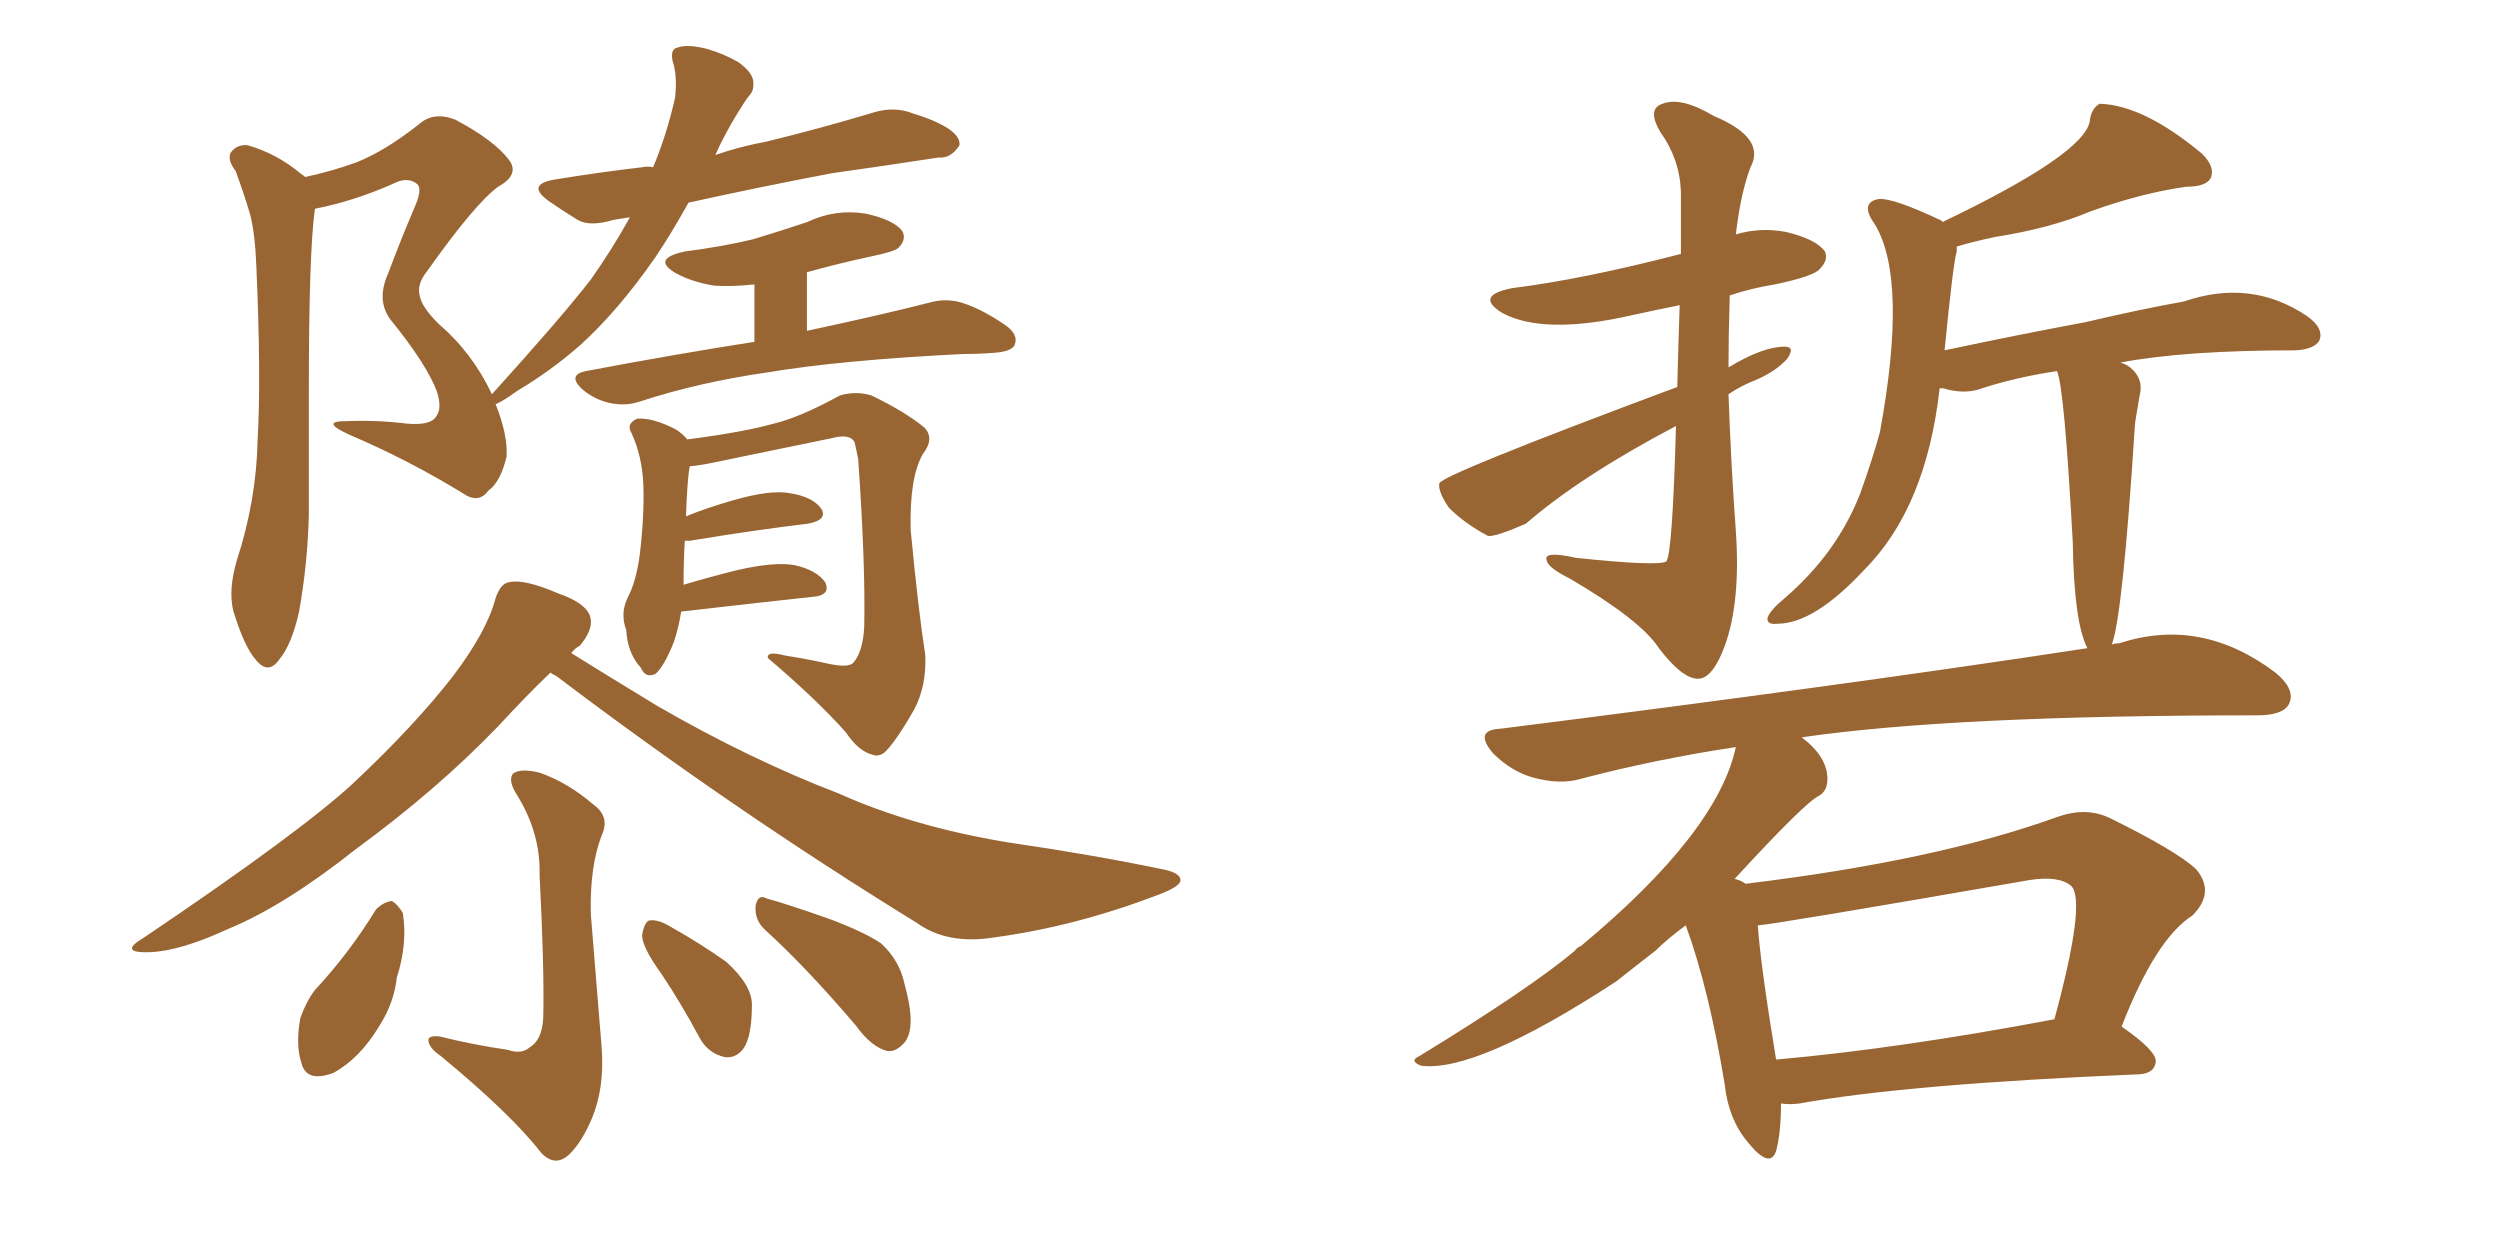 <svg xmlns="http://www.w3.org/2000/svg" xmlns:xlink="http://www.w3.org/1999/xlink" width="300" height="150"><path fill="#996633" padding="10" d="M85.84 18.60L85.84 18.60Q88.77 17.58 91.99 16.99L91.99 16.99Q98.58 15.38 104.88 13.48L104.88 13.48Q107.37 12.74 109.57 13.62L109.57 13.62Q111.47 14.21 112.35 14.65L112.35 14.65Q115.28 15.97 115.14 17.43L115.14 17.43Q114.11 19.04 112.65 18.90L112.65 18.90Q106.93 19.78 99.76 20.80L99.76 20.80Q90.53 22.56 82.62 24.32L82.62 24.32Q80.42 28.27 78.52 31.05L78.52 31.05Q74.12 37.35 69.58 41.46L69.58 41.46Q66.06 44.53 62.11 46.88L62.11 46.88Q60.06 48.34 59.47 48.49L59.47 48.49Q60.94 52.15 60.79 54.79L60.79 54.79Q60.06 57.86 58.59 58.89L58.59 58.89Q57.42 60.50 55.52 59.18L55.52 59.18Q49.07 55.22 41.89 52.15L41.89 52.15Q38.38 50.54 41.46 50.54L41.46 50.54Q45.26 50.39 48.78 50.83L48.78 50.83Q51.86 51.12 52.44 49.80L52.44 49.80Q53.03 48.93 52.44 47.02L52.44 47.02Q51.27 43.80 46.88 38.38L46.88 38.38Q45.12 36.04 46.58 32.81L46.58 32.81Q48.05 28.86 49.80 24.76L49.80 24.76Q50.68 22.71 50.10 22.12L50.10 22.12Q48.93 21.09 47.02 22.12L47.02 22.12Q42.33 24.17 37.79 25.05L37.79 25.05Q37.06 30.18 37.06 47.02L37.06 47.02Q37.06 54.35 37.06 61.82L37.06 61.82Q36.91 67.68 35.89 73.39L35.89 73.39Q35.01 77.34 33.54 79.10L33.54 79.10Q32.23 81.01 30.76 79.25L30.76 79.25Q29.30 77.64 27.98 73.24L27.98 73.24Q27.39 70.75 28.42 67.24L28.42 67.24Q30.76 60.06 30.91 52.88L30.91 52.88Q31.35 45.26 30.76 31.93L30.76 31.93Q30.62 28.13 30.03 25.78L30.03 25.78Q29.30 23.29 28.27 20.51L28.27 20.51Q27.25 19.19 27.69 18.31L27.69 18.31Q28.42 17.29 29.74 17.43L29.74 17.43Q33.25 18.46 36.04 20.80L36.04 20.80Q36.47 21.09 36.62 21.24L36.62 21.24Q39.99 20.51 42.77 19.48L42.77 19.48Q46.14 18.16 50.24 14.94L50.24 14.94Q52.00 13.33 54.64 14.36L54.64 14.36Q59.33 16.85 61.08 19.19L61.08 19.19Q62.40 20.95 59.77 22.41L59.77 22.41Q56.98 24.46 51.27 32.52L51.27 32.52Q49.95 34.13 50.39 35.60L50.39 35.60Q50.68 36.91 52.59 38.82L52.59 38.82Q56.69 42.33 59.03 47.31L59.03 47.31Q67.38 38.09 70.90 33.54L70.90 33.54Q73.39 30.03 75.59 26.07L75.59 26.07Q74.56 26.22 73.68 26.37L73.68 26.37Q70.75 27.25 69.29 26.37L69.29 26.37Q67.38 25.20 65.92 24.17L65.92 24.17Q62.99 22.12 66.65 21.53L66.65 21.53Q72.07 20.65 77.05 20.07L77.05 20.07Q77.78 19.92 78.37 20.07L78.37 20.07Q79.98 16.26 81.01 11.72L81.01 11.72Q81.30 9.08 80.71 7.32L80.71 7.32Q80.42 5.86 81.30 5.71L81.30 5.71Q82.47 5.27 84.81 5.86L84.81 5.86Q86.87 6.45 88.62 7.47L88.62 7.47Q90.23 8.64 90.38 9.67L90.38 9.67Q90.53 10.84 89.94 11.43L89.94 11.43Q89.36 12.16 88.48 13.62L88.48 13.62Q86.87 16.26 85.84 18.60ZM90.53 41.02L90.53 41.02L90.53 34.13Q87.89 34.42 85.69 34.28L85.69 34.28Q83.06 33.84 81.15 32.81L81.15 32.81Q78.08 31.05 82.18 30.18L82.18 30.18Q86.72 29.59 90.38 28.71L90.38 28.71Q93.75 27.69 96.83 26.66L96.83 26.66Q100.20 25.05 103.86 25.63L103.86 25.63Q107.23 26.37 108.25 27.69L108.25 27.69Q108.84 28.71 107.81 29.74L107.81 29.74Q107.37 30.18 104.59 30.76L104.59 30.76Q100.49 31.64 96.83 32.67L96.83 32.67L96.83 39.70Q105.76 37.79 111.47 36.33L111.47 36.33Q113.53 35.74 115.43 36.33L115.43 36.33Q117.77 37.06 120.56 38.96L120.56 38.96Q122.31 40.14 121.73 41.46L121.73 41.46Q121.29 42.19 119.38 42.33L119.38 42.33Q117.48 42.48 115.58 42.48L115.58 42.48Q100.93 43.21 92.14 44.68L92.14 44.68Q83.94 45.85 76.76 48.19L76.76 48.19Q75 48.78 73.10 48.34L73.10 48.34Q71.19 47.90 69.73 46.58L69.73 46.58Q68.12 44.97 70.31 44.53L70.31 44.53Q81.15 42.48 90.53 41.02ZM81.74 73.39L81.74 73.39Q81.45 75.29 80.86 77.05L80.86 77.05Q79.69 79.98 78.66 80.86L78.66 80.86Q77.49 81.45 76.90 80.13L76.90 80.13Q75.29 78.37 75.15 75.59L75.15 75.59Q74.41 73.68 75.29 71.78L75.29 71.78Q76.32 69.87 76.76 66.65L76.76 66.65Q77.34 61.82 77.20 58.15L77.20 58.15Q77.05 54.64 75.73 51.86L75.73 51.86Q75.15 50.83 76.46 50.24L76.46 50.24Q78.37 50.10 81.15 51.56L81.15 51.56Q82.03 52.15 82.47 52.73L82.47 52.73Q89.21 51.86 92.87 50.83L92.87 50.83Q95.95 50.10 100.78 47.46L100.78 47.46Q102.69 46.88 104.59 47.46L104.59 47.46Q108.54 49.37 110.89 51.27L110.89 51.27Q112.21 52.59 110.74 54.49L110.74 54.49Q109.13 57.28 109.28 63.57L109.28 63.57Q110.16 72.95 111.04 78.66L111.04 78.66Q111.18 82.32 109.72 85.11L109.72 85.11Q107.81 88.48 106.49 89.94L106.49 89.94Q105.62 90.97 104.59 90.53L104.59 90.53Q102.98 90.09 101.51 87.89L101.51 87.89Q98.00 83.94 92.14 78.96L92.14 78.96Q91.99 78.08 94.19 78.66L94.19 78.66Q96.97 79.10 99.61 79.69L99.61 79.69Q101.81 80.13 102.39 79.54L102.39 79.54Q103.56 78.22 103.71 75.15L103.71 75.15Q103.86 67.53 102.98 55.08L102.98 55.08Q102.69 53.61 102.54 53.03L102.54 53.03Q101.95 52.00 99.76 52.59L99.76 52.59Q92.72 54.05 85.55 55.52L85.55 55.52Q84.23 55.81 82.76 55.96L82.76 55.96Q82.47 57.57 82.32 61.96L82.32 61.96Q84.81 60.94 87.89 60.06L87.89 60.06Q92.43 58.74 94.78 59.18L94.78 59.18Q97.56 59.62 98.58 61.08L98.58 61.08Q99.32 62.40 96.97 62.84L96.97 62.84Q90.82 63.57 82.76 64.89L82.76 64.89Q82.32 64.89 82.18 64.89L82.18 64.89Q82.03 67.09 82.03 70.17L82.03 70.17Q84.96 69.29 88.48 68.41L88.48 68.41Q93.02 67.38 95.36 67.82L95.36 67.82Q98.00 68.41 99.02 69.87L99.02 69.87Q99.76 71.48 97.41 71.63L97.41 71.63Q90.67 72.36 81.74 73.39ZM66.06 80.71L66.06 80.71Q63.43 83.20 59.77 87.16L59.77 87.16Q52.44 94.78 42.63 101.95L42.63 101.95Q34.13 108.69 27.39 111.47L27.39 111.47Q21.68 114.11 18.02 114.26L18.02 114.26Q14.06 114.40 17.29 112.50L17.29 112.50Q36.18 99.76 42.48 93.90L42.48 93.90Q49.80 87.01 54.35 81.15L54.35 81.15Q58.45 75.73 59.47 71.78L59.47 71.78Q60.06 70.02 61.08 69.87L61.08 69.87Q62.84 69.43 66.94 71.19L66.94 71.19Q70.75 72.51 70.90 74.41L70.90 74.41Q71.04 75.73 69.58 77.49L69.58 77.49Q68.99 77.78 68.55 78.37L68.55 78.37Q72.07 80.57 78.81 84.67L78.81 84.67Q89.94 91.11 100.63 95.21L100.63 95.21Q109.42 99.17 120.85 101.07L120.85 101.07Q130.96 102.54 139.45 104.30L139.45 104.30Q141.80 104.74 141.65 105.76L141.65 105.76Q141.36 106.49 139.01 107.37L139.01 107.37Q129.05 111.18 119.24 112.50L119.24 112.50Q113.67 113.38 110.01 110.74L110.01 110.74Q87.89 97.12 66.80 81.15L66.80 81.15Q66.21 80.86 66.06 80.71ZM60.94 125.98L60.94 125.98Q62.55 126.56 63.57 125.68L63.57 125.68Q65.04 124.80 65.19 122.17L65.19 122.17Q65.33 116.16 64.75 105.03L64.75 105.03Q64.89 100.05 62.11 95.51L62.11 95.51Q60.94 93.75 61.52 92.87L61.52 92.87Q62.40 92.14 64.75 92.72L64.75 92.72Q68.12 93.90 71.19 96.53L71.19 96.53Q73.24 98.00 72.22 100.20L72.22 100.20Q70.75 104.00 70.90 109.72L70.90 109.72Q72.07 124.07 72.22 125.98L72.22 125.98Q72.51 130.66 71.04 134.18L71.04 134.18Q69.87 136.96 68.41 138.43L68.41 138.43Q66.65 140.19 64.89 138.28L64.89 138.28Q61.38 133.74 52.88 126.71L52.88 126.71Q51.56 125.83 51.42 124.95L51.42 124.95Q51.27 124.22 52.73 124.37L52.73 124.37Q56.84 125.39 60.94 125.98ZM45.12 109.13L45.12 109.13Q46.00 108.25 47.02 108.11L47.02 108.11Q47.75 108.54 48.34 109.57L48.34 109.57Q48.93 113.23 47.61 117.33L47.61 117.33Q47.31 120.26 45.56 123.05L45.56 123.05Q43.21 127.00 39.99 128.76L39.99 128.76Q36.77 129.93 36.18 127.59L36.18 127.59Q35.45 125.39 36.04 122.17L36.04 122.17Q36.77 120.12 37.79 118.80L37.79 118.80Q41.89 114.40 45.12 109.13ZM79.39 116.89L79.39 116.89Q77.05 113.67 77.05 112.21L77.05 112.21Q77.34 110.60 77.93 110.45L77.93 110.45Q78.96 110.30 80.42 111.18L80.42 111.18Q84.08 113.23 87.16 115.43L87.16 115.43Q90.23 118.21 90.23 120.56L90.23 120.56Q90.23 124.37 89.21 125.83L89.21 125.83Q88.33 127.00 87.01 126.86L87.01 126.86Q84.96 126.42 83.94 124.51L83.94 124.51Q81.74 120.41 79.39 116.89ZM91.85 111.62L91.85 111.62L91.85 111.62Q90.53 110.45 90.67 108.69L90.67 108.69Q90.97 107.23 91.99 107.81L91.99 107.81Q94.63 108.54 99.61 110.30L99.61 110.30Q103.86 111.91 105.76 113.23L105.76 113.23Q107.96 115.28 108.54 118.07L108.54 118.07Q110.01 123.34 108.54 125.10L108.54 125.10Q107.52 126.27 106.49 126.12L106.49 126.12Q104.59 125.68 102.69 123.05L102.69 123.05Q96.83 116.16 91.85 111.62ZM201.27 46.44L201.27 46.44Q201.42 40.72 201.56 36.62L201.56 36.62Q198.63 37.21 196.00 37.79L196.00 37.79Q185.16 40.28 180.18 37.50L180.18 37.50Q176.95 35.45 181.49 34.57L181.49 34.57Q189.84 33.54 201.71 30.47L201.71 30.47Q201.71 23.88 201.71 23.00L201.71 23.00Q201.56 19.04 199.22 15.82L199.22 15.82Q197.61 13.04 199.51 12.45L199.51 12.45Q201.71 11.57 205.66 13.92L205.66 13.92Q211.96 16.55 210.06 20.07L210.06 20.07Q208.89 23.14 208.30 28.13L208.30 28.13Q211.23 27.25 214.31 27.83L214.31 27.83Q217.97 28.71 218.99 30.18L218.99 30.18Q219.43 31.20 218.41 32.23L218.41 32.23Q217.82 33.11 212.99 34.13L212.99 34.13Q210.21 34.57 207.57 35.45L207.57 35.45Q207.42 40.14 207.42 44.09L207.42 44.09Q211.52 41.60 214.16 41.60L214.16 41.60Q215.48 41.60 214.45 43.07L214.45 43.07Q213.13 44.53 210.79 45.56L210.79 45.56Q208.89 46.29 207.42 47.31L207.42 47.31Q207.71 55.66 208.30 63.72L208.30 63.72Q208.89 72.22 206.98 77.49L206.98 77.49Q205.52 81.45 203.76 81.45L203.76 81.45Q201.86 81.45 199.07 77.78L199.07 77.78Q196.88 74.41 188.38 69.43L188.38 69.43Q185.74 68.12 185.60 67.24L185.60 67.24Q185.16 66.06 189.11 66.94L189.11 66.94Q198.93 67.97 199.95 67.38L199.95 67.38Q200.68 66.65 201.12 51.12L201.12 51.12Q189.70 57.13 183.11 62.84L183.11 62.84Q179.44 64.45 178.56 64.31L178.56 64.31Q175.78 62.84 173.88 60.94L173.88 60.94Q172.56 59.03 172.71 58.01L172.71 58.01Q173.00 56.98 201.27 46.44ZM213.72 132.42L213.72 132.42Q213.72 135.94 213.13 138.13L213.13 138.13Q212.40 140.33 209.77 137.11L209.77 137.11Q207.42 134.33 206.98 130.22L206.98 130.22Q205.08 118.65 202.29 111.04L202.29 111.04Q200.10 112.65 198.63 114.11L198.63 114.11Q196.14 116.02 193.95 117.77L193.95 117.77Q177.10 128.76 170.51 127.88L170.51 127.88Q169.04 127.29 170.36 126.71L170.36 126.71Q183.54 118.65 188.96 114.11L188.96 114.11Q189.26 113.67 189.70 113.53L189.70 113.53Q206.10 99.90 208.30 89.65L208.30 89.65Q198.63 91.11 189.70 93.46L189.70 93.46Q187.21 94.19 183.98 93.31L183.98 93.31Q181.35 92.58 179.15 90.38L179.15 90.38Q176.81 87.60 180.03 87.45L180.03 87.45Q221.78 82.18 250.49 77.78L250.49 77.78Q248.88 74.71 248.73 65.04L248.73 65.04Q247.71 46.29 246.83 44.53L246.83 44.53Q241.99 45.26 237.89 46.58L237.89 46.58Q235.99 47.31 233.64 46.73L233.64 46.73Q233.35 46.58 232.76 46.58L232.76 46.58Q231.15 60.94 223.68 68.41L223.68 68.41Q217.68 74.85 213.28 74.85L213.28 74.85Q211.96 75 212.11 74.12L212.11 74.12Q212.40 73.24 214.16 71.78L214.16 71.78Q220.46 66.36 223.24 59.18L223.24 59.18Q224.71 55.08 225.59 51.86L225.59 51.86Q228.96 33.54 225 26.95L225 26.95Q223.10 24.32 225.44 23.88L225.44 23.88Q227.20 23.73 233.06 26.51L233.06 26.51Q233.06 26.51 233.06 26.66L233.06 26.66Q250.20 18.46 250.78 14.50L250.78 14.50Q250.93 13.04 251.95 12.45L251.95 12.45Q257.23 12.60 264.26 18.46L264.26 18.46Q265.87 20.07 265.28 21.39L265.28 21.39Q264.70 22.41 262.35 22.41L262.35 22.41Q257.08 23.14 250.93 25.34L250.93 25.34Q246.09 27.39 239.50 28.42L239.50 28.42Q236.72 29.00 234.81 29.59L234.81 29.59Q234.81 29.74 234.81 30.18L234.81 30.18Q234.38 31.49 233.35 42.04L233.35 42.04Q242.29 40.14 250.20 38.67L250.20 38.67Q257.08 37.06 262.06 36.18L262.06 36.18Q270.12 33.40 276.86 37.94L276.86 37.94Q278.91 39.40 278.32 40.87L278.32 40.87Q277.73 41.89 275.54 42.04L275.54 42.04Q262.06 42.04 254.44 43.51L254.44 43.51Q255.03 43.65 255.62 44.09L255.62 44.09Q257.23 45.41 256.79 47.31L256.79 47.31Q256.64 48.05 256.49 49.07L256.49 49.07Q256.35 49.80 256.20 50.83L256.20 50.83Q254.74 73.83 253.42 77.34L253.42 77.34Q253.71 77.20 254.30 77.20L254.30 77.20Q264.11 73.97 273.05 80.71L273.05 80.71Q275.54 82.76 274.66 84.52L274.66 84.52Q273.93 85.84 270.85 85.84L270.85 85.84Q234.23 85.84 216.21 88.48L216.21 88.48Q219.29 90.82 219.29 93.46L219.29 93.46Q219.29 94.92 218.26 95.51L218.26 95.51Q216.65 96.24 208.15 105.47L208.15 105.47Q208.89 105.62 209.47 106.05L209.47 106.05Q232.47 103.27 246.97 98.00L246.97 98.00Q250.34 96.83 253.13 98.14L253.13 98.14Q261.18 102.10 263.53 104.30L263.53 104.30Q265.87 107.08 263.09 109.86L263.09 109.86Q258.69 112.65 254.59 123.19L254.59 123.19Q258.84 126.12 258.69 127.44L258.69 127.44Q258.54 128.76 256.79 128.91L256.79 128.91Q228.81 130.08 215.92 132.42L215.92 132.42Q214.75 132.57 213.72 132.42ZM213.13 127.15L213.13 127.15L213.13 127.15Q227.93 125.83 246.53 122.31L246.53 122.31Q250.34 108.25 248.58 106.35L248.58 106.35Q247.12 105.03 243.46 105.62L243.46 105.62Q212.26 111.04 210.94 111.04L210.94 111.04Q211.23 115.58 213.13 127.15Z"/></svg>